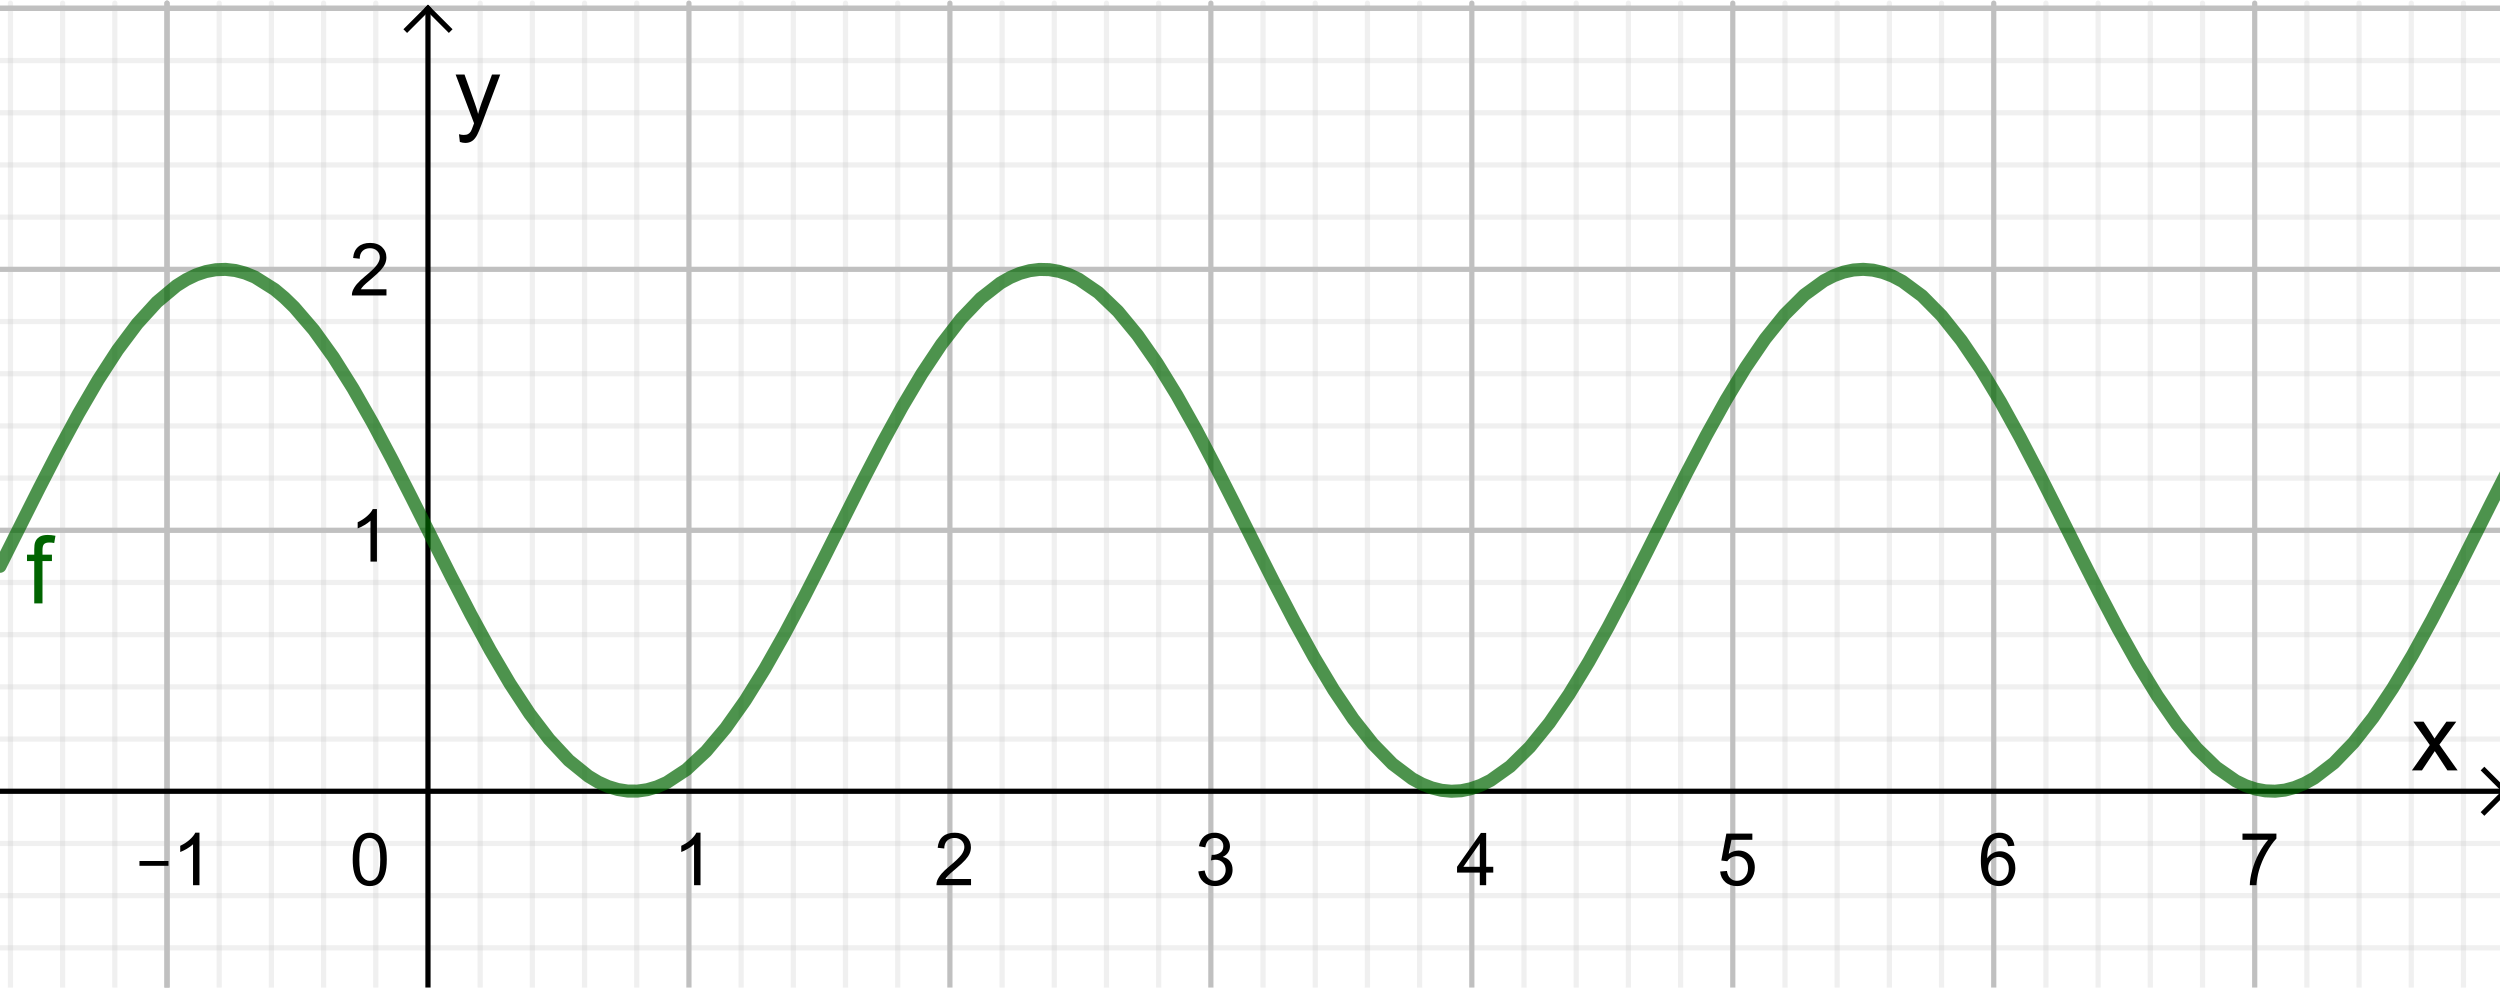 <?xml version="1.0" encoding="ISO-8859-1" standalone="no"?>

<svg 
     version="1.1"
     baseProfile="full"
     xmlns="http://www.w3.org/2000/svg"
     xmlns:xlink="http://www.w3.org/1999/xlink"
     xmlns:ev="http://www.w3.org/2001/xml-events"
     width="9.62cm"
     height="3.8cm"
     viewBox="0 0 479 188"
     >
<title>

</title>
<g stroke-linejoin="miter" stroke-dashoffset="0" stroke-dasharray="none" stroke-width="1" stroke-miterlimit="10.000" stroke-linecap="square">
<clipPath id="clipd877c3de-9def-468c-9d53-4d34de467164">
  <path d="M 0 0 L 0 190.00 L 481.00 190.00 L 481.00 0 z"/>
</clipPath>
<g clip-path="url(#clip1)">
<g stroke-linejoin="round" stroke-linecap="round" fill="none" stroke-opacity="1" stroke="#c0c0c0">
  <path d="M 32.000 0 L 32.000 190.00"/>
</g> <!-- drawing style -->
</g> <!-- clip1 -->
<clipPath id="clipfae6a11d-a55b-4fc2-bc6f-dc6eb3023911">
  <path d="M 0 0 L 0 190.00 L 481.00 190.00 L 481.00 0 z"/>
</clipPath>
<g clip-path="url(#clip2)">
<g stroke-linejoin="round" stroke-linecap="round" fill="none" stroke-opacity="1" stroke="#c0c0c0">
  <path d="M 32.000 0 L 32.000 190.00"/>
</g> <!-- drawing style -->
</g> <!-- clip2 -->
<clipPath id="clipd066042c-af01-4e98-83d4-ff28b45b3d64">
  <path d="M 0 0 L 0 190.00 L 481.00 190.00 L 481.00 0 z"/>
</clipPath>
<g clip-path="url(#clip3)">
<g stroke-linejoin="round" stroke-linecap="round" fill="none" stroke-opacity="1" stroke="#c0c0c0">
  <path d="M 132.00 0 L 132.00 190.00"/>
</g> <!-- drawing style -->
</g> <!-- clip3 -->
<clipPath id="clipc0dc3ca2-b4c9-4bfd-9b30-da9a3e799ecb">
  <path d="M 0 0 L 0 190.00 L 481.00 190.00 L 481.00 0 z"/>
</clipPath>
<g clip-path="url(#clip4)">
<g stroke-linejoin="round" stroke-linecap="round" fill="none" stroke-opacity="1" stroke="#c0c0c0">
  <path d="M 182.00 0 L 182.00 190.00"/>
</g> <!-- drawing style -->
</g> <!-- clip4 -->
<clipPath id="clipe56d196e-2540-4ba1-86d0-f2bae4349ffe">
  <path d="M 0 0 L 0 190.00 L 481.00 190.00 L 481.00 0 z"/>
</clipPath>
<g clip-path="url(#clip5)">
<g stroke-linejoin="round" stroke-linecap="round" fill="none" stroke-opacity="1" stroke="#c0c0c0">
  <path d="M 232.00 0 L 232.00 190.00"/>
</g> <!-- drawing style -->
</g> <!-- clip5 -->
<clipPath id="clipd4625c2c-b8c0-4df7-a362-a406391b5507">
  <path d="M 0 0 L 0 190.00 L 481.00 190.00 L 481.00 0 z"/>
</clipPath>
<g clip-path="url(#clip6)">
<g stroke-linejoin="round" stroke-linecap="round" fill="none" stroke-opacity="1" stroke="#c0c0c0">
  <path d="M 282.00 0 L 282.00 190.00"/>
</g> <!-- drawing style -->
</g> <!-- clip6 -->
<clipPath id="clip4afcf547-bcbc-4db2-8025-86a8d1d71fc1">
  <path d="M 0 0 L 0 190.00 L 481.00 190.00 L 481.00 0 z"/>
</clipPath>
<g clip-path="url(#clip7)">
<g stroke-linejoin="round" stroke-linecap="round" fill="none" stroke-opacity="1" stroke="#c0c0c0">
  <path d="M 332.00 0 L 332.00 190.00"/>
</g> <!-- drawing style -->
</g> <!-- clip7 -->
<clipPath id="clipce536c1b-ee4f-4e04-b17d-9f43f1cc9e48">
  <path d="M 0 0 L 0 190.00 L 481.00 190.00 L 481.00 0 z"/>
</clipPath>
<g clip-path="url(#clip8)">
<g stroke-linejoin="round" stroke-linecap="round" fill="none" stroke-opacity="1" stroke="#c0c0c0">
  <path d="M 382.00 0 L 382.00 190.00"/>
</g> <!-- drawing style -->
</g> <!-- clip8 -->
<clipPath id="clip17b41d79-47a3-4ebd-bd43-649764a9f627">
  <path d="M 0 0 L 0 190.00 L 481.00 190.00 L 481.00 0 z"/>
</clipPath>
<g clip-path="url(#clip9)">
<g stroke-linejoin="round" stroke-linecap="round" fill="none" stroke-opacity="1" stroke="#c0c0c0">
  <path d="M 432.00 0 L 432.00 190.00"/>
</g> <!-- drawing style -->
</g> <!-- clip9 -->
<clipPath id="clip024f1db4-3808-47d4-b0a7-133c97c0ee80">
  <path d="M 0 0 L 0 190.00 L 481.00 190.00 L 481.00 0 z"/>
</clipPath>
<g clip-path="url(#clip10)">
<g stroke-linejoin="round" stroke-linecap="round" fill="none" stroke-opacity=".235" stroke="#c0c0c0">
  <path d="M 2 0 L 2 190.00"/>
</g> <!-- drawing style -->
</g> <!-- clip10 -->
<clipPath id="clip2953d881-7ba9-443a-a9df-ba73a48bd18c">
  <path d="M 0 0 L 0 190.00 L 481.00 190.00 L 481.00 0 z"/>
</clipPath>
<g clip-path="url(#clip11)">
<g stroke-linejoin="round" stroke-linecap="round" fill="none" stroke-opacity=".235" stroke="#c0c0c0">
  <path d="M 12.000 0 L 12.000 190.00"/>
</g> <!-- drawing style -->
</g> <!-- clip11 -->
<clipPath id="clip22f6fd0b-907e-4618-8814-94c7501d8040">
  <path d="M 0 0 L 0 190.00 L 481.00 190.00 L 481.00 0 z"/>
</clipPath>
<g clip-path="url(#clip12)">
<g stroke-linejoin="round" stroke-linecap="round" fill="none" stroke-opacity=".235" stroke="#c0c0c0">
  <path d="M 22.000 0 L 22.000 190.00"/>
</g> <!-- drawing style -->
</g> <!-- clip12 -->
<clipPath id="clipbfee2d2f-7c57-491a-973c-eeee0b9e46b8">
  <path d="M 0 0 L 0 190.00 L 481.00 190.00 L 481.00 0 z"/>
</clipPath>
<g clip-path="url(#clip13)">
<g stroke-linejoin="round" stroke-linecap="round" fill="none" stroke-opacity=".235" stroke="#c0c0c0">
  <path d="M 42.000 0 L 42.000 190.00"/>
</g> <!-- drawing style -->
</g> <!-- clip13 -->
<clipPath id="clipb68d285b-2a74-429c-9af9-db25c9e202ed">
  <path d="M 0 0 L 0 190.00 L 481.00 190.00 L 481.00 0 z"/>
</clipPath>
<g clip-path="url(#clip14)">
<g stroke-linejoin="round" stroke-linecap="round" fill="none" stroke-opacity=".235" stroke="#c0c0c0">
  <path d="M 52.000 0 L 52.000 190.00"/>
</g> <!-- drawing style -->
</g> <!-- clip14 -->
<clipPath id="clipca62f7a4-6ff5-4a8e-aa44-03aabb9d86f8">
  <path d="M 0 0 L 0 190.00 L 481.00 190.00 L 481.00 0 z"/>
</clipPath>
<g clip-path="url(#clip15)">
<g stroke-linejoin="round" stroke-linecap="round" fill="none" stroke-opacity=".235" stroke="#c0c0c0">
  <path d="M 62.000 0 L 62.000 190.00"/>
</g> <!-- drawing style -->
</g> <!-- clip15 -->
<clipPath id="clip835ff4fa-4c67-4cff-9480-064b006360c9">
  <path d="M 0 0 L 0 190.00 L 481.00 190.00 L 481.00 0 z"/>
</clipPath>
<g clip-path="url(#clip16)">
<g stroke-linejoin="round" stroke-linecap="round" fill="none" stroke-opacity=".235" stroke="#c0c0c0">
  <path d="M 72.000 0 L 72.000 190.00"/>
</g> <!-- drawing style -->
</g> <!-- clip16 -->
<clipPath id="clip6babf592-db30-4c31-b2dc-5454fbd6deb2">
  <path d="M 0 0 L 0 190.00 L 481.00 190.00 L 481.00 0 z"/>
</clipPath>
<g clip-path="url(#clip17)">
<g stroke-linejoin="round" stroke-linecap="round" fill="none" stroke-opacity=".235" stroke="#c0c0c0">
  <path d="M 92.000 0 L 92.000 190.00"/>
</g> <!-- drawing style -->
</g> <!-- clip17 -->
<clipPath id="clip2584b238-52d6-459e-8955-04976f68a315">
  <path d="M 0 0 L 0 190.00 L 481.00 190.00 L 481.00 0 z"/>
</clipPath>
<g clip-path="url(#clip18)">
<g stroke-linejoin="round" stroke-linecap="round" fill="none" stroke-opacity=".235" stroke="#c0c0c0">
  <path d="M 102.00 0 L 102.00 190.00"/>
</g> <!-- drawing style -->
</g> <!-- clip18 -->
<clipPath id="clip659642db-c018-4bb6-bc6b-e7fe8a1effcd">
  <path d="M 0 0 L 0 190.00 L 481.00 190.00 L 481.00 0 z"/>
</clipPath>
<g clip-path="url(#clip19)">
<g stroke-linejoin="round" stroke-linecap="round" fill="none" stroke-opacity=".235" stroke="#c0c0c0">
  <path d="M 112.00 0 L 112.00 190.00"/>
</g> <!-- drawing style -->
</g> <!-- clip19 -->
<clipPath id="clipb2f4eac0-2c79-4fae-b1b3-d8e8a3bf50ee">
  <path d="M 0 0 L 0 190.00 L 481.00 190.00 L 481.00 0 z"/>
</clipPath>
<g clip-path="url(#clip20)">
<g stroke-linejoin="round" stroke-linecap="round" fill="none" stroke-opacity=".235" stroke="#c0c0c0">
  <path d="M 122.00 0 L 122.00 190.00"/>
</g> <!-- drawing style -->
</g> <!-- clip20 -->
<clipPath id="clip303ef9ce-ca5e-41d1-9f67-2e22cb88d4bd">
  <path d="M 0 0 L 0 190.00 L 481.00 190.00 L 481.00 0 z"/>
</clipPath>
<g clip-path="url(#clip21)">
<g stroke-linejoin="round" stroke-linecap="round" fill="none" stroke-opacity=".235" stroke="#c0c0c0">
  <path d="M 142.00 0 L 142.00 190.00"/>
</g> <!-- drawing style -->
</g> <!-- clip21 -->
<clipPath id="clip92b415ff-364e-4b5e-9fac-7a0702172a61">
  <path d="M 0 0 L 0 190.00 L 481.00 190.00 L 481.00 0 z"/>
</clipPath>
<g clip-path="url(#clip22)">
<g stroke-linejoin="round" stroke-linecap="round" fill="none" stroke-opacity=".235" stroke="#c0c0c0">
  <path d="M 152.00 0 L 152.00 190.00"/>
</g> <!-- drawing style -->
</g> <!-- clip22 -->
<clipPath id="clip40bb1b38-7b75-4bb5-96d0-8af77d6a370d">
  <path d="M 0 0 L 0 190.00 L 481.00 190.00 L 481.00 0 z"/>
</clipPath>
<g clip-path="url(#clip23)">
<g stroke-linejoin="round" stroke-linecap="round" fill="none" stroke-opacity=".235" stroke="#c0c0c0">
  <path d="M 162.00 0 L 162.00 190.00"/>
</g> <!-- drawing style -->
</g> <!-- clip23 -->
<clipPath id="clipd05553a9-5d0a-409d-af8b-06a43eb0e705">
  <path d="M 0 0 L 0 190.00 L 481.00 190.00 L 481.00 0 z"/>
</clipPath>
<g clip-path="url(#clip24)">
<g stroke-linejoin="round" stroke-linecap="round" fill="none" stroke-opacity=".235" stroke="#c0c0c0">
  <path d="M 172.00 0 L 172.00 190.00"/>
</g> <!-- drawing style -->
</g> <!-- clip24 -->
<clipPath id="clipa4e9c99a-5313-4f4c-981c-3964dbebd7fc">
  <path d="M 0 0 L 0 190.00 L 481.00 190.00 L 481.00 0 z"/>
</clipPath>
<g clip-path="url(#clip25)">
<g stroke-linejoin="round" stroke-linecap="round" fill="none" stroke-opacity=".235" stroke="#c0c0c0">
  <path d="M 192.00 0 L 192.00 190.00"/>
</g> <!-- drawing style -->
</g> <!-- clip25 -->
<clipPath id="clipe475a469-5847-4e11-b33c-626d3b74ed93">
  <path d="M 0 0 L 0 190.00 L 481.00 190.00 L 481.00 0 z"/>
</clipPath>
<g clip-path="url(#clip26)">
<g stroke-linejoin="round" stroke-linecap="round" fill="none" stroke-opacity=".235" stroke="#c0c0c0">
  <path d="M 202.00 0 L 202.00 190.00"/>
</g> <!-- drawing style -->
</g> <!-- clip26 -->
<clipPath id="clipef9d7335-f88a-4257-9eb0-93160cf8b82f">
  <path d="M 0 0 L 0 190.00 L 481.00 190.00 L 481.00 0 z"/>
</clipPath>
<g clip-path="url(#clip27)">
<g stroke-linejoin="round" stroke-linecap="round" fill="none" stroke-opacity=".235" stroke="#c0c0c0">
  <path d="M 212.00 0 L 212.00 190.00"/>
</g> <!-- drawing style -->
</g> <!-- clip27 -->
<clipPath id="clipe8dfc3ed-ba18-4a41-89a4-fadfcf9bf9ec">
  <path d="M 0 0 L 0 190.00 L 481.00 190.00 L 481.00 0 z"/>
</clipPath>
<g clip-path="url(#clip28)">
<g stroke-linejoin="round" stroke-linecap="round" fill="none" stroke-opacity=".235" stroke="#c0c0c0">
  <path d="M 222.00 0 L 222.00 190.00"/>
</g> <!-- drawing style -->
</g> <!-- clip28 -->
<clipPath id="clip551f3aa1-e38e-4d00-a2b7-1dc8f395de69">
  <path d="M 0 0 L 0 190.00 L 481.00 190.00 L 481.00 0 z"/>
</clipPath>
<g clip-path="url(#clip29)">
<g stroke-linejoin="round" stroke-linecap="round" fill="none" stroke-opacity=".235" stroke="#c0c0c0">
  <path d="M 242.00 0 L 242.00 190.00"/>
</g> <!-- drawing style -->
</g> <!-- clip29 -->
<clipPath id="clipefc55cc5-0de2-423e-a3f0-b3c18e8c7abd">
  <path d="M 0 0 L 0 190.00 L 481.00 190.00 L 481.00 0 z"/>
</clipPath>
<g clip-path="url(#clip30)">
<g stroke-linejoin="round" stroke-linecap="round" fill="none" stroke-opacity=".235" stroke="#c0c0c0">
  <path d="M 252.00 0 L 252.00 190.00"/>
</g> <!-- drawing style -->
</g> <!-- clip30 -->
<clipPath id="clip69de6dd6-a232-4748-85c3-8ef2676ef424">
  <path d="M 0 0 L 0 190.00 L 481.00 190.00 L 481.00 0 z"/>
</clipPath>
<g clip-path="url(#clip31)">
<g stroke-linejoin="round" stroke-linecap="round" fill="none" stroke-opacity=".235" stroke="#c0c0c0">
  <path d="M 262.00 0 L 262.00 190.00"/>
</g> <!-- drawing style -->
</g> <!-- clip31 -->
<clipPath id="clipb512e345-75ed-4ff8-b5eb-0237b8e9b966">
  <path d="M 0 0 L 0 190.00 L 481.00 190.00 L 481.00 0 z"/>
</clipPath>
<g clip-path="url(#clip32)">
<g stroke-linejoin="round" stroke-linecap="round" fill="none" stroke-opacity=".235" stroke="#c0c0c0">
  <path d="M 272.00 0 L 272.00 190.00"/>
</g> <!-- drawing style -->
</g> <!-- clip32 -->
<clipPath id="clip6af86f43-35d3-4bd4-a8ca-2045731faa3d">
  <path d="M 0 0 L 0 190.00 L 481.00 190.00 L 481.00 0 z"/>
</clipPath>
<g clip-path="url(#clip33)">
<g stroke-linejoin="round" stroke-linecap="round" fill="none" stroke-opacity=".235" stroke="#c0c0c0">
  <path d="M 292.00 0 L 292.00 190.00"/>
</g> <!-- drawing style -->
</g> <!-- clip33 -->
<clipPath id="clip60e3e341-c1df-455d-8016-c4c90d68b43d">
  <path d="M 0 0 L 0 190.00 L 481.00 190.00 L 481.00 0 z"/>
</clipPath>
<g clip-path="url(#clip34)">
<g stroke-linejoin="round" stroke-linecap="round" fill="none" stroke-opacity=".235" stroke="#c0c0c0">
  <path d="M 302.00 0 L 302.00 190.00"/>
</g> <!-- drawing style -->
</g> <!-- clip34 -->
<clipPath id="clip3ed85940-3e36-4425-8fea-8331edeb04e6">
  <path d="M 0 0 L 0 190.00 L 481.00 190.00 L 481.00 0 z"/>
</clipPath>
<g clip-path="url(#clip35)">
<g stroke-linejoin="round" stroke-linecap="round" fill="none" stroke-opacity=".235" stroke="#c0c0c0">
  <path d="M 312.00 0 L 312.00 190.00"/>
</g> <!-- drawing style -->
</g> <!-- clip35 -->
<clipPath id="clip46987a2e-8f2f-4fd8-ac4e-9485af5e9344">
  <path d="M 0 0 L 0 190.00 L 481.00 190.00 L 481.00 0 z"/>
</clipPath>
<g clip-path="url(#clip36)">
<g stroke-linejoin="round" stroke-linecap="round" fill="none" stroke-opacity=".235" stroke="#c0c0c0">
  <path d="M 322.00 0 L 322.00 190.00"/>
</g> <!-- drawing style -->
</g> <!-- clip36 -->
<clipPath id="clipeb31e005-058e-4257-9c90-15b996a994a1">
  <path d="M 0 0 L 0 190.00 L 481.00 190.00 L 481.00 0 z"/>
</clipPath>
<g clip-path="url(#clip37)">
<g stroke-linejoin="round" stroke-linecap="round" fill="none" stroke-opacity=".235" stroke="#c0c0c0">
  <path d="M 342.00 0 L 342.00 190.00"/>
</g> <!-- drawing style -->
</g> <!-- clip37 -->
<clipPath id="clipc1c1fb47-7b28-429d-9098-ad33ca471dca">
  <path d="M 0 0 L 0 190.00 L 481.00 190.00 L 481.00 0 z"/>
</clipPath>
<g clip-path="url(#clip38)">
<g stroke-linejoin="round" stroke-linecap="round" fill="none" stroke-opacity=".235" stroke="#c0c0c0">
  <path d="M 352.00 0 L 352.00 190.00"/>
</g> <!-- drawing style -->
</g> <!-- clip38 -->
<clipPath id="clipd3e2a584-bce0-4b84-b104-b6312ad9de1e">
  <path d="M 0 0 L 0 190.00 L 481.00 190.00 L 481.00 0 z"/>
</clipPath>
<g clip-path="url(#clip39)">
<g stroke-linejoin="round" stroke-linecap="round" fill="none" stroke-opacity=".235" stroke="#c0c0c0">
  <path d="M 362.00 0 L 362.00 190.00"/>
</g> <!-- drawing style -->
</g> <!-- clip39 -->
<clipPath id="clip88be1a5a-7490-4e7f-add3-89e33223fe5d">
  <path d="M 0 0 L 0 190.00 L 481.00 190.00 L 481.00 0 z"/>
</clipPath>
<g clip-path="url(#clip40)">
<g stroke-linejoin="round" stroke-linecap="round" fill="none" stroke-opacity=".235" stroke="#c0c0c0">
  <path d="M 372.00 0 L 372.00 190.00"/>
</g> <!-- drawing style -->
</g> <!-- clip40 -->
<clipPath id="clip15595a28-4ecd-4cf1-9b04-577517246348">
  <path d="M 0 0 L 0 190.00 L 481.00 190.00 L 481.00 0 z"/>
</clipPath>
<g clip-path="url(#clip41)">
<g stroke-linejoin="round" stroke-linecap="round" fill="none" stroke-opacity=".235" stroke="#c0c0c0">
  <path d="M 392.00 0 L 392.00 190.00"/>
</g> <!-- drawing style -->
</g> <!-- clip41 -->
<clipPath id="clip624358c0-fc23-47cf-8f5d-b51d1204109d">
  <path d="M 0 0 L 0 190.00 L 481.00 190.00 L 481.00 0 z"/>
</clipPath>
<g clip-path="url(#clip42)">
<g stroke-linejoin="round" stroke-linecap="round" fill="none" stroke-opacity=".235" stroke="#c0c0c0">
  <path d="M 402.00 0 L 402.00 190.00"/>
</g> <!-- drawing style -->
</g> <!-- clip42 -->
<clipPath id="clip95f23a71-4f8b-4bdc-ac68-0f36bf423975">
  <path d="M 0 0 L 0 190.00 L 481.00 190.00 L 481.00 0 z"/>
</clipPath>
<g clip-path="url(#clip43)">
<g stroke-linejoin="round" stroke-linecap="round" fill="none" stroke-opacity=".235" stroke="#c0c0c0">
  <path d="M 412.00 0 L 412.00 190.00"/>
</g> <!-- drawing style -->
</g> <!-- clip43 -->
<clipPath id="clip82c6a449-caa0-4ce4-ad93-ad1ac4814f1c">
  <path d="M 0 0 L 0 190.00 L 481.00 190.00 L 481.00 0 z"/>
</clipPath>
<g clip-path="url(#clip44)">
<g stroke-linejoin="round" stroke-linecap="round" fill="none" stroke-opacity=".235" stroke="#c0c0c0">
  <path d="M 422.00 0 L 422.00 190.00"/>
</g> <!-- drawing style -->
</g> <!-- clip44 -->
<clipPath id="clip56015725-3779-41af-8127-b6d7aa525661">
  <path d="M 0 0 L 0 190.00 L 481.00 190.00 L 481.00 0 z"/>
</clipPath>
<g clip-path="url(#clip45)">
<g stroke-linejoin="round" stroke-linecap="round" fill="none" stroke-opacity=".235" stroke="#c0c0c0">
  <path d="M 442.00 0 L 442.00 190.00"/>
</g> <!-- drawing style -->
</g> <!-- clip45 -->
<clipPath id="clip8b81b16b-6371-49f8-8227-bab5e5eec982">
  <path d="M 0 0 L 0 190.00 L 481.00 190.00 L 481.00 0 z"/>
</clipPath>
<g clip-path="url(#clip46)">
<g stroke-linejoin="round" stroke-linecap="round" fill="none" stroke-opacity=".235" stroke="#c0c0c0">
  <path d="M 452.00 0 L 452.00 190.00"/>
</g> <!-- drawing style -->
</g> <!-- clip46 -->
<clipPath id="clipf99f9590-2732-49a9-9364-da22b8e3c2c9">
  <path d="M 0 0 L 0 190.00 L 481.00 190.00 L 481.00 0 z"/>
</clipPath>
<g clip-path="url(#clip47)">
<g stroke-linejoin="round" stroke-linecap="round" fill="none" stroke-opacity=".235" stroke="#c0c0c0">
  <path d="M 462.00 0 L 462.00 190.00"/>
</g> <!-- drawing style -->
</g> <!-- clip47 -->
<clipPath id="clipb5cdea7b-d45b-4c59-943b-2cce8fcd5877">
  <path d="M 0 0 L 0 190.00 L 481.00 190.00 L 481.00 0 z"/>
</clipPath>
<g clip-path="url(#clip48)">
<g stroke-linejoin="round" stroke-linecap="round" fill="none" stroke-opacity=".235" stroke="#c0c0c0">
  <path d="M 472.00 0 L 472.00 190.00"/>
</g> <!-- drawing style -->
</g> <!-- clip48 -->
<clipPath id="clipbc321627-b46e-4cd7-9a68-ed75b1d98165">
  <path d="M 0 0 L 0 190.00 L 481.00 190.00 L 481.00 0 z"/>
</clipPath>
<g clip-path="url(#clip49)">
<g stroke-linejoin="round" stroke-linecap="round" fill="none" stroke-opacity="1" stroke="#c0c0c0">
  <path d="M 0 1 L 481.00 1"/>
</g> <!-- drawing style -->
</g> <!-- clip49 -->
<clipPath id="clip71ac861f-c055-4697-8c1a-b2d3f85f6a3c">
  <path d="M 0 0 L 0 190.00 L 481.00 190.00 L 481.00 0 z"/>
</clipPath>
<g clip-path="url(#clip50)">
<g stroke-linejoin="round" stroke-linecap="round" fill="none" stroke-opacity="1" stroke="#c0c0c0">
  <path d="M 0 1 L 481.00 1"/>
</g> <!-- drawing style -->
</g> <!-- clip50 -->
<clipPath id="clip38c2c06a-5090-4066-a0f5-4460dcc15169">
  <path d="M 0 0 L 0 190.00 L 481.00 190.00 L 481.00 0 z"/>
</clipPath>
<g clip-path="url(#clip51)">
<g stroke-linejoin="round" stroke-linecap="round" fill="none" stroke-opacity="1" stroke="#c0c0c0">
  <path d="M 0 51.000 L 481.00 51.000"/>
</g> <!-- drawing style -->
</g> <!-- clip51 -->
<clipPath id="clip094a6287-62d8-4c67-b32f-e577b7919b52">
  <path d="M 0 0 L 0 190.00 L 481.00 190.00 L 481.00 0 z"/>
</clipPath>
<g clip-path="url(#clip52)">
<g stroke-linejoin="round" stroke-linecap="round" fill="none" stroke-opacity="1" stroke="#c0c0c0">
  <path d="M 0 101.00 L 481.00 101.00"/>
</g> <!-- drawing style -->
</g> <!-- clip52 -->
<clipPath id="clipcee02669-1be5-47d5-b26f-599a806ae976">
  <path d="M 0 0 L 0 190.00 L 481.00 190.00 L 481.00 0 z"/>
</clipPath>
<g clip-path="url(#clip53)">
<g stroke-linejoin="round" stroke-linecap="round" fill="none" stroke-opacity=".235" stroke="#c0c0c0">
  <path d="M 0 1 L 481.00 1"/>
</g> <!-- drawing style -->
</g> <!-- clip53 -->
<clipPath id="clip30bc8186-fa43-46ce-a67f-52b90ca024ae">
  <path d="M 0 0 L 0 190.00 L 481.00 190.00 L 481.00 0 z"/>
</clipPath>
<g clip-path="url(#clip54)">
<g stroke-linejoin="round" stroke-linecap="round" fill="none" stroke-opacity=".235" stroke="#c0c0c0">
  <path d="M 0 11.000 L 481.00 11.000"/>
</g> <!-- drawing style -->
</g> <!-- clip54 -->
<clipPath id="clip2ef8b69e-29e8-4cce-b382-a3bb4ed9341e">
  <path d="M 0 0 L 0 190.00 L 481.00 190.00 L 481.00 0 z"/>
</clipPath>
<g clip-path="url(#clip55)">
<g stroke-linejoin="round" stroke-linecap="round" fill="none" stroke-opacity=".235" stroke="#c0c0c0">
  <path d="M 0 21.000 L 481.00 21.000"/>
</g> <!-- drawing style -->
</g> <!-- clip55 -->
<clipPath id="clip50f455bb-2357-4fc9-906e-4297273d55fd">
  <path d="M 0 0 L 0 190.00 L 481.00 190.00 L 481.00 0 z"/>
</clipPath>
<g clip-path="url(#clip56)">
<g stroke-linejoin="round" stroke-linecap="round" fill="none" stroke-opacity=".235" stroke="#c0c0c0">
  <path d="M 0 31.000 L 481.00 31.000"/>
</g> <!-- drawing style -->
</g> <!-- clip56 -->
<clipPath id="clip96889753-798d-4fdf-b9f2-2975d2f7db22">
  <path d="M 0 0 L 0 190.00 L 481.00 190.00 L 481.00 0 z"/>
</clipPath>
<g clip-path="url(#clip57)">
<g stroke-linejoin="round" stroke-linecap="round" fill="none" stroke-opacity=".235" stroke="#c0c0c0">
  <path d="M 0 41.000 L 481.00 41.000"/>
</g> <!-- drawing style -->
</g> <!-- clip57 -->
<clipPath id="clip6f411006-878c-4bf5-9242-1f79937a9d68">
  <path d="M 0 0 L 0 190.00 L 481.00 190.00 L 481.00 0 z"/>
</clipPath>
<g clip-path="url(#clip58)">
<g stroke-linejoin="round" stroke-linecap="round" fill="none" stroke-opacity=".235" stroke="#c0c0c0">
  <path d="M 0 61.000 L 481.00 61.000"/>
</g> <!-- drawing style -->
</g> <!-- clip58 -->
<clipPath id="clipccc04765-321c-4c33-9a20-61a963f16fd8">
  <path d="M 0 0 L 0 190.00 L 481.00 190.00 L 481.00 0 z"/>
</clipPath>
<g clip-path="url(#clip59)">
<g stroke-linejoin="round" stroke-linecap="round" fill="none" stroke-opacity=".235" stroke="#c0c0c0">
  <path d="M 0 71.000 L 481.00 71.000"/>
</g> <!-- drawing style -->
</g> <!-- clip59 -->
<clipPath id="clip70c7cbfc-f00c-4a60-a7ab-e6d9528a64db">
  <path d="M 0 0 L 0 190.00 L 481.00 190.00 L 481.00 0 z"/>
</clipPath>
<g clip-path="url(#clip60)">
<g stroke-linejoin="round" stroke-linecap="round" fill="none" stroke-opacity=".235" stroke="#c0c0c0">
  <path d="M 0 81.000 L 481.00 81.000"/>
</g> <!-- drawing style -->
</g> <!-- clip60 -->
<clipPath id="clip35b3ea19-d9ac-4aa5-8f05-b18e66dfa552">
  <path d="M 0 0 L 0 190.00 L 481.00 190.00 L 481.00 0 z"/>
</clipPath>
<g clip-path="url(#clip61)">
<g stroke-linejoin="round" stroke-linecap="round" fill="none" stroke-opacity=".235" stroke="#c0c0c0">
  <path d="M 0 91.000 L 481.00 91.000"/>
</g> <!-- drawing style -->
</g> <!-- clip61 -->
<clipPath id="clip1710897f-721c-43bf-a02a-724ca6e718c4">
  <path d="M 0 0 L 0 190.00 L 481.00 190.00 L 481.00 0 z"/>
</clipPath>
<g clip-path="url(#clip62)">
<g stroke-linejoin="round" stroke-linecap="round" fill="none" stroke-opacity=".235" stroke="#c0c0c0">
  <path d="M 0 111.00 L 481.00 111.00"/>
</g> <!-- drawing style -->
</g> <!-- clip62 -->
<clipPath id="clip40973320-4784-4e9e-a8df-cce22e003f90">
  <path d="M 0 0 L 0 190.00 L 481.00 190.00 L 481.00 0 z"/>
</clipPath>
<g clip-path="url(#clip63)">
<g stroke-linejoin="round" stroke-linecap="round" fill="none" stroke-opacity=".235" stroke="#c0c0c0">
  <path d="M 0 121.00 L 481.00 121.00"/>
</g> <!-- drawing style -->
</g> <!-- clip63 -->
<clipPath id="clipf3f8b2cd-35ff-43eb-bb03-8758f798bbe2">
  <path d="M 0 0 L 0 190.00 L 481.00 190.00 L 481.00 0 z"/>
</clipPath>
<g clip-path="url(#clip64)">
<g stroke-linejoin="round" stroke-linecap="round" fill="none" stroke-opacity=".235" stroke="#c0c0c0">
  <path d="M 0 131.00 L 481.00 131.00"/>
</g> <!-- drawing style -->
</g> <!-- clip64 -->
<clipPath id="clipbbe899ee-13c6-457d-94f4-e553691261b5">
  <path d="M 0 0 L 0 190.00 L 481.00 190.00 L 481.00 0 z"/>
</clipPath>
<g clip-path="url(#clip65)">
<g stroke-linejoin="round" stroke-linecap="round" fill="none" stroke-opacity=".235" stroke="#c0c0c0">
  <path d="M 0 141.00 L 481.00 141.00"/>
</g> <!-- drawing style -->
</g> <!-- clip65 -->
<clipPath id="clip29968884-19c7-4512-aca9-1d1cbe39bd7d">
  <path d="M 0 0 L 0 190.00 L 481.00 190.00 L 481.00 0 z"/>
</clipPath>
<g clip-path="url(#clip66)">
<g stroke-linejoin="round" stroke-linecap="round" fill="none" stroke-opacity=".235" stroke="#c0c0c0">
  <path d="M 0 161.00 L 481.00 161.00"/>
</g> <!-- drawing style -->
</g> <!-- clip66 -->
<clipPath id="clip3e4162cd-6e3a-4c0b-ba82-3ac3858107db">
  <path d="M 0 0 L 0 190.00 L 481.00 190.00 L 481.00 0 z"/>
</clipPath>
<g clip-path="url(#clip67)">
<g stroke-linejoin="round" stroke-linecap="round" fill="none" stroke-opacity=".235" stroke="#c0c0c0">
  <path d="M 0 171.00 L 481.00 171.00"/>
</g> <!-- drawing style -->
</g> <!-- clip67 -->
<clipPath id="clipcadb356f-7598-48b1-afb3-f9d5e21470ae">
  <path d="M 0 0 L 0 190.00 L 481.00 190.00 L 481.00 0 z"/>
</clipPath>
<g clip-path="url(#clip68)">
<g stroke-linejoin="round" stroke-linecap="round" fill="none" stroke-opacity=".235" stroke="#c0c0c0">
  <path d="M 0 181.00 L 481.00 181.00"/>
</g> <!-- drawing style -->
</g> <!-- clip68 -->
<clipPath id="clip43c26147-f5d0-4abc-ace1-881a123f7418">
  <path d="M 0 0 L 0 190.00 L 481.00 190.00 L 481.00 0 z"/>
</clipPath>
<g clip-path="url(#clip69)">
<g stroke-linecap="butt" fill="none" stroke-opacity="1" stroke="#000000">
  <path d="M 82.000 2 L 82.000 190.00"/>
</g> <!-- drawing style -->
</g> <!-- clip69 -->
<clipPath id="clip75788362-1f4a-4812-8aa8-ce2a66647502">
  <path d="M 0 0 L 0 190.00 L 481.00 190.00 L 481.00 0 z"/>
</clipPath>
<g clip-path="url(#clip70)">
<g stroke-linecap="butt" fill="none" stroke-opacity="1" stroke="#000000">
  <path d="M 82.000 1 L 78.000 5"/>
</g> <!-- drawing style -->
</g> <!-- clip70 -->
<clipPath id="clip9c872243-00bc-4a6f-a8d3-045a2702745f">
  <path d="M 0 0 L 0 190.00 L 481.00 190.00 L 481.00 0 z"/>
</clipPath>
<g clip-path="url(#clip71)">
<g stroke-linecap="butt" fill="none" stroke-opacity="1" stroke="#000000">
  <path d="M 82.000 1 L 86.000 5"/>
</g> <!-- drawing style -->
</g> <!-- clip71 -->
<clipPath id="clipbbff50ec-0d59-469a-96bb-83a35dc4f41b">
  <path d="M 0 0 L 0 190.00 L 481.00 190.00 L 481.00 0 z"/>
</clipPath>
<g clip-path="url(#clip72)">
<g fill-opacity="1" fill-rule="nonzero" stroke="none" fill="#000000">
  <path d="M 462.12 147.00 L 465.55 142.14 L 462.39 137.67 L 464.36 137.67 L 465.80 139.86 Q 466.20 140.48 466.45 140.91 Q 466.83 140.31 467.16 139.88 L 468.73 137.67 L 470.62 137.67 L 467.39 142.06 L 470.88 147.00 L 468.92 147.00 L 467.02 144.09 L 466.50 143.31 L 464.05 147.00 L 462.12 147.00 z"/>
</g> <!-- drawing style -->
</g> <!-- clip72 -->
<clipPath id="clip6ce3ad47-322a-408b-8ca3-338f2e4eaf3d">
  <path d="M 0 0 L 0 190.00 L 481.00 190.00 L 481.00 0 z"/>
</clipPath>
<g clip-path="url(#clip73)">
<g stroke-linecap="butt" fill="none" stroke-opacity="1" stroke="#000000">
  <path d="M 0 151.00 L 479.00 151.00"/>
</g> <!-- drawing style -->
</g> <!-- clip73 -->
<clipPath id="clip3de44f8a-d395-4f4d-84c7-d7739261f364">
  <path d="M 0 0 L 0 190.00 L 481.00 190.00 L 481.00 0 z"/>
</clipPath>
<g clip-path="url(#clip74)">
<g stroke-linecap="butt" fill="none" stroke-opacity="1" stroke="#000000">
  <path d="M 480.00 151.00 L 476.00 147.00"/>
</g> <!-- drawing style -->
</g> <!-- clip74 -->
<clipPath id="clip5be7d728-e26c-434f-9dd3-215e7de7935c">
  <path d="M 0 0 L 0 190.00 L 481.00 190.00 L 481.00 0 z"/>
</clipPath>
<g clip-path="url(#clip75)">
<g stroke-linecap="butt" fill="none" stroke-opacity="1" stroke="#000000">
  <path d="M 480.00 151.00 L 476.00 155.00"/>
</g> <!-- drawing style -->
</g> <!-- clip75 -->
<clipPath id="clip31eefa64-ab37-422d-b70d-cbd9713f2e2c">
  <path d="M 0 0 L 0 190.00 L 481.00 190.00 L 481.00 0 z"/>
</clipPath>
<g clip-path="url(#clip76)">
<g fill-opacity="1" fill-rule="nonzero" stroke="none" fill="#000000">
  <path d="M 26.719 165.28 L 26.719 164.36 L 32.281 164.36 L 32.281 165.28 L 26.719 165.28 z M 38.219 169.00 L 36.984 169.00 L 36.984 161.16 Q 36.547 161.58 35.820 162.01 Q 35.094 162.44 34.531 162.64 L 34.531 161.45 Q 35.562 160.97 36.336 160.28 Q 37.109 159.59 37.422 158.94 L 38.219 158.94 L 38.219 169.00 z"/>
</g> <!-- drawing style -->
</g> <!-- clip76 -->
<clipPath id="clip715b9c28-bf71-4ff9-a786-f2772b1474ee">
  <path d="M 0 0 L 0 190.00 L 481.00 190.00 L 481.00 0 z"/>
</clipPath>
<g clip-path="url(#clip77)">
<g fill-opacity="1" fill-rule="nonzero" stroke="none" fill="#000000">
  <path d="M 134.22 169.00 L 132.98 169.00 L 132.98 161.16 Q 132.55 161.58 131.82 162.01 Q 131.09 162.44 130.53 162.64 L 130.53 161.45 Q 131.56 160.97 132.34 160.28 Q 133.11 159.59 133.42 158.94 L 134.22 158.94 L 134.22 169.00 z"/>
</g> <!-- drawing style -->
</g> <!-- clip77 -->
<clipPath id="clip96ccc40e-63e2-4d02-be16-04f7aaaa7747">
  <path d="M 0 0 L 0 190.00 L 481.00 190.00 L 481.00 0 z"/>
</clipPath>
<g clip-path="url(#clip78)">
<g fill-opacity="1" fill-rule="nonzero" stroke="none" fill="#000000">
  <path d="M 186.05 167.81 L 186.05 169.00 L 179.42 169.00 Q 179.41 168.56 179.56 168.14 Q 179.83 167.47 180.38 166.81 Q 180.94 166.16 181.98 165.30 Q 183.62 163.95 184.20 163.17 Q 184.77 162.39 184.77 161.69 Q 184.77 160.95 184.24 160.45 Q 183.72 159.95 182.89 159.95 Q 182.00 159.95 181.46 160.48 Q 180.92 161.02 180.92 161.97 L 179.66 161.83 Q 179.78 160.42 180.63 159.68 Q 181.48 158.94 182.91 158.94 Q 184.36 158.94 185.20 159.73 Q 186.03 160.53 186.03 161.72 Q 186.03 162.33 185.79 162.91 Q 185.55 163.48 184.98 164.12 Q 184.41 164.77 183.08 165.89 Q 181.97 166.81 181.66 167.15 Q 181.34 167.48 181.14 167.81 L 186.05 167.81 z"/>
</g> <!-- drawing style -->
</g> <!-- clip78 -->
<clipPath id="clip6e42aad1-938d-4c84-b000-0573d42a936b">
  <path d="M 0 0 L 0 190.00 L 481.00 190.00 L 481.00 0 z"/>
</clipPath>
<g clip-path="url(#clip79)">
<g fill-opacity="1" fill-rule="nonzero" stroke="none" fill="#000000">
  <path d="M 229.59 166.36 L 230.81 166.19 Q 231.03 167.23 231.54 167.70 Q 232.05 168.16 232.78 168.16 Q 233.66 168.16 234.25 167.55 Q 234.84 166.95 234.84 166.06 Q 234.84 165.22 234.29 164.67 Q 233.73 164.12 232.89 164.12 Q 232.53 164.12 232.02 164.25 L 232.16 163.17 Q 232.28 163.19 232.34 163.19 Q 233.14 163.19 233.77 162.78 Q 234.39 162.38 234.39 161.52 Q 234.39 160.84 233.94 160.40 Q 233.48 159.95 232.75 159.95 Q 232.03 159.95 231.55 160.40 Q 231.08 160.84 230.94 161.75 L 229.72 161.53 Q 229.94 160.30 230.73 159.62 Q 231.53 158.94 232.72 158.94 Q 233.55 158.94 234.23 159.29 Q 234.92 159.64 235.29 160.25 Q 235.66 160.86 235.66 161.55 Q 235.66 162.19 235.31 162.72 Q 234.97 163.25 234.28 163.58 Q 235.17 163.78 235.66 164.42 Q 236.16 165.06 236.16 166.05 Q 236.16 167.36 235.20 168.27 Q 234.23 169.17 232.78 169.17 Q 231.45 169.17 230.59 168.39 Q 229.72 167.61 229.59 166.36 z"/>
</g> <!-- drawing style -->
</g> <!-- clip79 -->
<clipPath id="clip3b3b5c0d-cd19-4673-b014-1ae5d80aa7ca">
  <path d="M 0 0 L 0 190.00 L 481.00 190.00 L 481.00 0 z"/>
</clipPath>
<g clip-path="url(#clip80)">
<g fill-opacity="1" fill-rule="nonzero" stroke="none" fill="#000000">
  <path d="M 283.53 169.00 L 283.53 166.59 L 279.17 166.59 L 279.17 165.47 L 283.75 158.98 L 284.75 158.98 L 284.75 165.47 L 286.11 165.47 L 286.11 166.59 L 284.75 166.59 L 284.75 169.00 L 283.53 169.00 z M 283.53 165.47 L 283.53 160.95 L 280.39 165.47 L 283.53 165.47 z"/>
</g> <!-- drawing style -->
</g> <!-- clip80 -->
<clipPath id="clipcff1fafe-153a-496d-965f-9fe599da57ff">
  <path d="M 0 0 L 0 190.00 L 481.00 190.00 L 481.00 0 z"/>
</clipPath>
<g clip-path="url(#clip81)">
<g fill-opacity="1" fill-rule="nonzero" stroke="none" fill="#000000">
  <path d="M 329.58 166.38 L 330.88 166.27 Q 331.02 167.20 331.54 167.68 Q 332.06 168.16 332.80 168.16 Q 333.69 168.16 334.30 167.48 Q 334.92 166.81 334.92 165.72 Q 334.92 164.66 334.33 164.05 Q 333.73 163.44 332.78 163.44 Q 332.19 163.44 331.71 163.71 Q 331.23 163.98 330.95 164.41 L 329.80 164.27 L 330.77 159.11 L 335.75 159.11 L 335.75 160.30 L 331.75 160.30 L 331.22 162.98 Q 332.12 162.36 333.11 162.36 Q 334.42 162.36 335.32 163.27 Q 336.22 164.17 336.22 165.61 Q 336.22 166.97 335.44 167.95 Q 334.47 169.17 332.80 169.17 Q 331.44 169.17 330.57 168.41 Q 329.70 167.64 329.58 166.38 z"/>
</g> <!-- drawing style -->
</g> <!-- clip81 -->
<clipPath id="clipa2b39019-8711-47ed-bcf2-427178ad1bd9">
  <path d="M 0 0 L 0 190.00 L 481.00 190.00 L 481.00 0 z"/>
</clipPath>
<g clip-path="url(#clip82)">
<g fill-opacity="1" fill-rule="nonzero" stroke="none" fill="#000000">
  <path d="M 385.97 161.44 L 384.75 161.53 Q 384.58 160.80 384.28 160.47 Q 383.78 159.95 383.05 159.95 Q 382.45 159.95 382.02 160.28 Q 381.44 160.70 381.10 161.52 Q 380.77 162.33 380.75 163.83 Q 381.19 163.16 381.84 162.83 Q 382.48 162.50 383.19 162.50 Q 384.42 162.50 385.28 163.41 Q 386.14 164.31 386.14 165.75 Q 386.14 166.69 385.73 167.50 Q 385.33 168.31 384.62 168.74 Q 383.91 169.17 383.00 169.17 Q 381.47 169.17 380.50 168.04 Q 379.53 166.91 379.53 164.31 Q 379.53 161.41 380.59 160.08 Q 381.53 158.94 383.12 158.94 Q 384.31 158.94 385.06 159.60 Q 385.81 160.27 385.97 161.44 z M 380.94 165.75 Q 380.94 166.39 381.21 166.97 Q 381.48 167.55 381.97 167.85 Q 382.45 168.16 382.98 168.16 Q 383.77 168.16 384.33 167.53 Q 384.89 166.91 384.89 165.83 Q 384.89 164.78 384.34 164.18 Q 383.78 163.58 382.94 163.58 Q 382.11 163.58 381.52 164.18 Q 380.94 164.78 380.94 165.75 z"/>
</g> <!-- drawing style -->
</g> <!-- clip82 -->
<clipPath id="clip703685ee-95c7-401d-861b-1a992937f4ed">
  <path d="M 0 0 L 0 190.00 L 481.00 190.00 L 481.00 0 z"/>
</clipPath>
<g clip-path="url(#clip83)">
<g fill-opacity="1" fill-rule="nonzero" stroke="none" fill="#000000">
  <path d="M 429.66 160.30 L 429.66 159.11 L 436.16 159.11 L 436.16 160.06 Q 435.19 161.08 434.25 162.77 Q 433.31 164.45 432.80 166.25 Q 432.44 167.50 432.33 169.00 L 431.06 169.00 Q 431.08 167.81 431.52 166.14 Q 431.97 164.47 432.80 162.91 Q 433.64 161.36 434.58 160.30 L 429.66 160.30 z"/>
</g> <!-- drawing style -->
</g> <!-- clip83 -->
<clipPath id="clip3918ebf5-42b6-4f79-8be3-3fc97aacee48">
  <path d="M 0 0 L 0 190.00 L 481.00 190.00 L 481.00 0 z"/>
</clipPath>
<g clip-path="url(#clip84)">
<g fill-opacity="1" fill-rule="nonzero" stroke="none" fill="#000000">
  <path d="M 88.109 26.594 L 87.938 25.109 Q 88.453 25.250 88.844 25.250 Q 89.375 25.250 89.688 25.078 Q 90.000 24.906 90.203 24.578 Q 90.359 24.344 90.688 23.406 Q 90.734 23.266 90.828 23.016 L 87.297 13.672 L 89.000 13.672 L 90.938 19.078 Q 91.312 20.094 91.609 21.234 Q 91.891 20.141 92.266 19.109 L 94.266 13.672 L 95.844 13.672 L 92.297 23.156 Q 91.719 24.703 91.406 25.281 Q 90.984 26.062 90.438 26.422 Q 89.891 26.781 89.141 26.781 Q 88.672 26.781 88.109 26.594 z"/>
</g> <!-- drawing style -->
</g> <!-- clip84 -->
<clipPath id="clipd0e76751-82ff-4125-9c55-f2905939a151">
  <path d="M 0 0 L 0 190.00 L 481.00 190.00 L 481.00 0 z"/>
</clipPath>
<g clip-path="url(#clip85)">
<g fill-opacity="1" fill-rule="nonzero" stroke="none" fill="#000000">
  <path d="M 72.219 107.00 L 70.984 107.00 L 70.984 99.156 Q 70.547 99.578 69.820 100.01 Q 69.094 100.44 68.531 100.64 L 68.531 99.453 Q 69.562 98.969 70.336 98.281 Q 71.109 97.594 71.422 96.938 L 72.219 96.938 L 72.219 107.00 z"/>
</g> <!-- drawing style -->
</g> <!-- clip85 -->
<clipPath id="clip1645fab3-6e14-47c5-8ef9-75e7cc196da0">
  <path d="M 0 0 L 0 190.00 L 481.00 190.00 L 481.00 0 z"/>
</clipPath>
<g clip-path="url(#clip86)">
<g fill-opacity="1" fill-rule="nonzero" stroke="none" fill="#000000">
  <path d="M 74.047 54.812 L 74.047 56.000 L 67.422 56.000 Q 67.406 55.562 67.562 55.141 Q 67.828 54.469 68.383 53.812 Q 68.938 53.156 69.984 52.297 Q 71.625 50.953 72.195 50.172 Q 72.766 49.391 72.766 48.688 Q 72.766 47.953 72.242 47.453 Q 71.719 46.953 70.891 46.953 Q 70.000 46.953 69.461 47.484 Q 68.922 48.016 68.922 48.969 L 67.656 48.828 Q 67.781 47.422 68.633 46.680 Q 69.484 45.938 70.906 45.938 Q 72.359 45.938 73.195 46.734 Q 74.031 47.531 74.031 48.719 Q 74.031 49.328 73.789 49.906 Q 73.547 50.484 72.977 51.125 Q 72.406 51.766 71.078 52.891 Q 69.969 53.812 69.656 54.148 Q 69.344 54.484 69.141 54.812 L 74.047 54.812 z"/>
</g> <!-- drawing style -->
</g> <!-- clip86 -->
<clipPath id="clip6aa1d05d-032e-4f54-94ab-8e79dcf0751f">
  <path d="M 0 0 L 0 190.00 L 481.00 190.00 L 481.00 0 z"/>
</clipPath>
<g clip-path="url(#clip87)">
<g fill-opacity="1" fill-rule="nonzero" stroke="none" fill="#000000">
  <path d="M 67.578 164.06 Q 67.578 162.28 67.945 161.20 Q 68.312 160.11 69.031 159.52 Q 69.750 158.94 70.844 158.94 Q 71.656 158.94 72.266 159.27 Q 72.875 159.59 73.273 160.20 Q 73.672 160.81 73.891 161.69 Q 74.109 162.56 74.109 164.06 Q 74.109 165.83 73.750 166.91 Q 73.391 167.98 72.672 168.58 Q 71.953 169.17 70.844 169.17 Q 69.406 169.17 68.578 168.12 Q 67.578 166.88 67.578 164.06 z M 68.844 164.06 Q 68.844 166.53 69.422 167.34 Q 70.000 168.16 70.844 168.16 Q 71.703 168.16 72.281 167.34 Q 72.859 166.52 72.859 164.06 Q 72.859 161.58 72.281 160.77 Q 71.703 159.95 70.828 159.95 Q 69.984 159.95 69.484 160.67 Q 68.844 161.59 68.844 164.06 z"/>
</g> <!-- drawing style -->
</g> <!-- clip87 -->
<g id="misc">
</g><!-- misc -->
<g id="layer0">
<clipPath id="clip2e944440-2f52-4240-a005-335a10df0438">
  <path d="M 0 0 L 0 190.00 L 481.00 190.00 L 481.00 0 z"/>
</clipPath>
<g clip-path="url(#clip88)">
<g stroke-linejoin="round" stroke-width="2.5" stroke-linecap="round" fill="none" stroke-opacity=".698" stroke="#006400">
  <path d="M 0 107.90 L 3.758 100.40 L 7.516 92.925 L 11.273 85.627 L 15.031 78.675 L 18.789 72.227 L 22.547 66.428 L 26.305 61.409 L 30.062 57.283 L 33.820 54.142 L 35.699 52.964 L 37.578 52.058 L 39.457 51.428 L 41.336 51.078 L 43.215 51.009 L 45.094 51.223 L 46.973 51.718 L 48.852 52.491 L 52.609 54.853 L 54.488 56.429 L 56.367 58.256 L 60.125 62.623 L 63.883 67.855 L 67.641 73.834 L 71.398 80.427 L 75.156 87.483 L 78.914 94.844 L 82.672 102.34 L 86.430 109.81 L 90.188 117.08 L 93.945 123.99 L 97.703 130.38 L 101.46 136.11 L 105.22 141.04 L 108.98 145.08 L 112.73 148.11 L 114.61 149.24 L 116.49 150.09 L 118.37 150.66 L 120.25 150.96 L 122.13 150.97 L 124.01 150.70 L 125.89 150.15 L 127.77 149.32 L 131.52 146.85 L 135.28 143.35 L 139.04 138.89 L 142.80 133.58 L 146.55 127.53 L 150.31 120.89 L 154.07 113.80 L 157.83 106.41 L 161.59 98.908 L 165.34 91.451 L 169.10 84.209 L 172.86 77.346 L 176.62 71.016 L 180.38 65.363 L 184.13 60.513 L 187.89 56.576 L 191.65 53.641 L 193.53 52.570 L 195.41 51.774 L 197.29 51.255 L 199.16 51.017 L 201.04 51.061 L 202.92 51.387 L 204.80 51.993 L 206.68 52.876 L 210.44 55.450 L 214.20 59.052 L 217.95 63.599 L 221.71 68.990 L 225.47 75.103 L 229.23 81.800 L 232.98 88.930 L 236.74 96.332 L 240.50 103.84 L 244.26 111.28 L 248.02 118.49 L 251.77 125.31 L 255.53 131.58 L 259.29 137.16 L 263.05 141.92 L 266.80 145.76 L 270.56 148.59 L 272.44 149.61 L 274.32 150.35 L 276.20 150.82 L 278.08 151.00 L 279.96 150.90 L 281.84 150.51 L 283.71 149.85 L 285.59 148.92 L 289.35 146.24 L 293.11 142.54 L 296.87 137.90 L 300.62 132.43 L 304.38 126.25 L 308.14 119.51 L 311.90 112.34 L 315.66 104.92 L 319.41 97.414 L 323.17 89.986 L 326.93 82.807 L 330.69 76.038 L 334.45 69.832 L 338.20 64.329 L 341.96 59.653 L 345.72 55.909 L 349.48 53.182 L 351.36 52.220 L 353.23 51.533 L 355.11 51.126 L 356.99 51.000 L 358.87 51.157 L 360.75 51.595 L 362.63 52.312 L 364.51 53.304 L 368.27 56.088 L 372.02 59.885 L 375.78 64.610 L 379.54 70.155 L 383.30 76.395 L 387.05 83.191 L 390.81 90.388 L 394.57 97.824 L 398.33 105.33 L 402.09 112.74 L 405.84 119.89 L 409.60 126.61 L 413.36 132.75 L 417.12 138.18 L 420.88 142.76 L 424.63 146.41 L 428.39 149.03 L 430.27 149.94 L 432.15 150.57 L 434.03 150.92 L 435.91 150.99 L 437.79 150.78 L 439.66 150.28 L 441.54 149.51 L 443.42 148.47 L 447.18 145.58 L 450.94 141.68 L 454.70 136.87 L 458.45 131.25 L 462.21 124.95 L 465.97 118.11 L 469.73 110.88 L 473.48 103.43 L 477.24 95.923 L 481.00 88.531"/>
<title>Functie f</title>
<desc>f: y = sin(2 (x - 1 / 2 π)) + 1</desc>

</g> <!-- drawing style -->
</g> <!-- clip88 -->
<clipPath id="clip32d7871b-79fd-4d45-89b8-14b745cd0267">
  <path d="M 0 0 L 0 190.00 L 481.00 190.00 L 481.00 0 z"/>
</clipPath>
<g clip-path="url(#clip89)">
<g fill-opacity="1" fill-rule="nonzero" stroke="none" fill="#006400">
  <path d="M 6.562 115.00 L 6.562 106.89 L 5.172 106.89 L 5.172 105.67 L 6.562 105.67 L 6.562 104.67 Q 6.562 103.73 6.734 103.28 Q 6.953 102.66 7.531 102.27 Q 8.109 101.89 9.156 101.89 Q 9.812 101.89 10.625 102.05 L 10.391 103.44 Q 9.891 103.34 9.453 103.34 Q 8.734 103.34 8.438 103.65 Q 8.141 103.95 8.141 104.80 L 8.141 105.67 L 9.953 105.67 L 9.953 106.89 L 8.141 106.89 L 8.141 115.00 L 6.562 115.00 z"/>
<title>Functie f</title>
<desc>f: y = sin(2 (x - 1 / 2 π)) + 1</desc>

</g> <!-- drawing style -->
</g> <!-- clip89 -->
</g><!-- layer0 -->
</g> <!-- default stroke -->
</svg> <!-- bounding box -->
